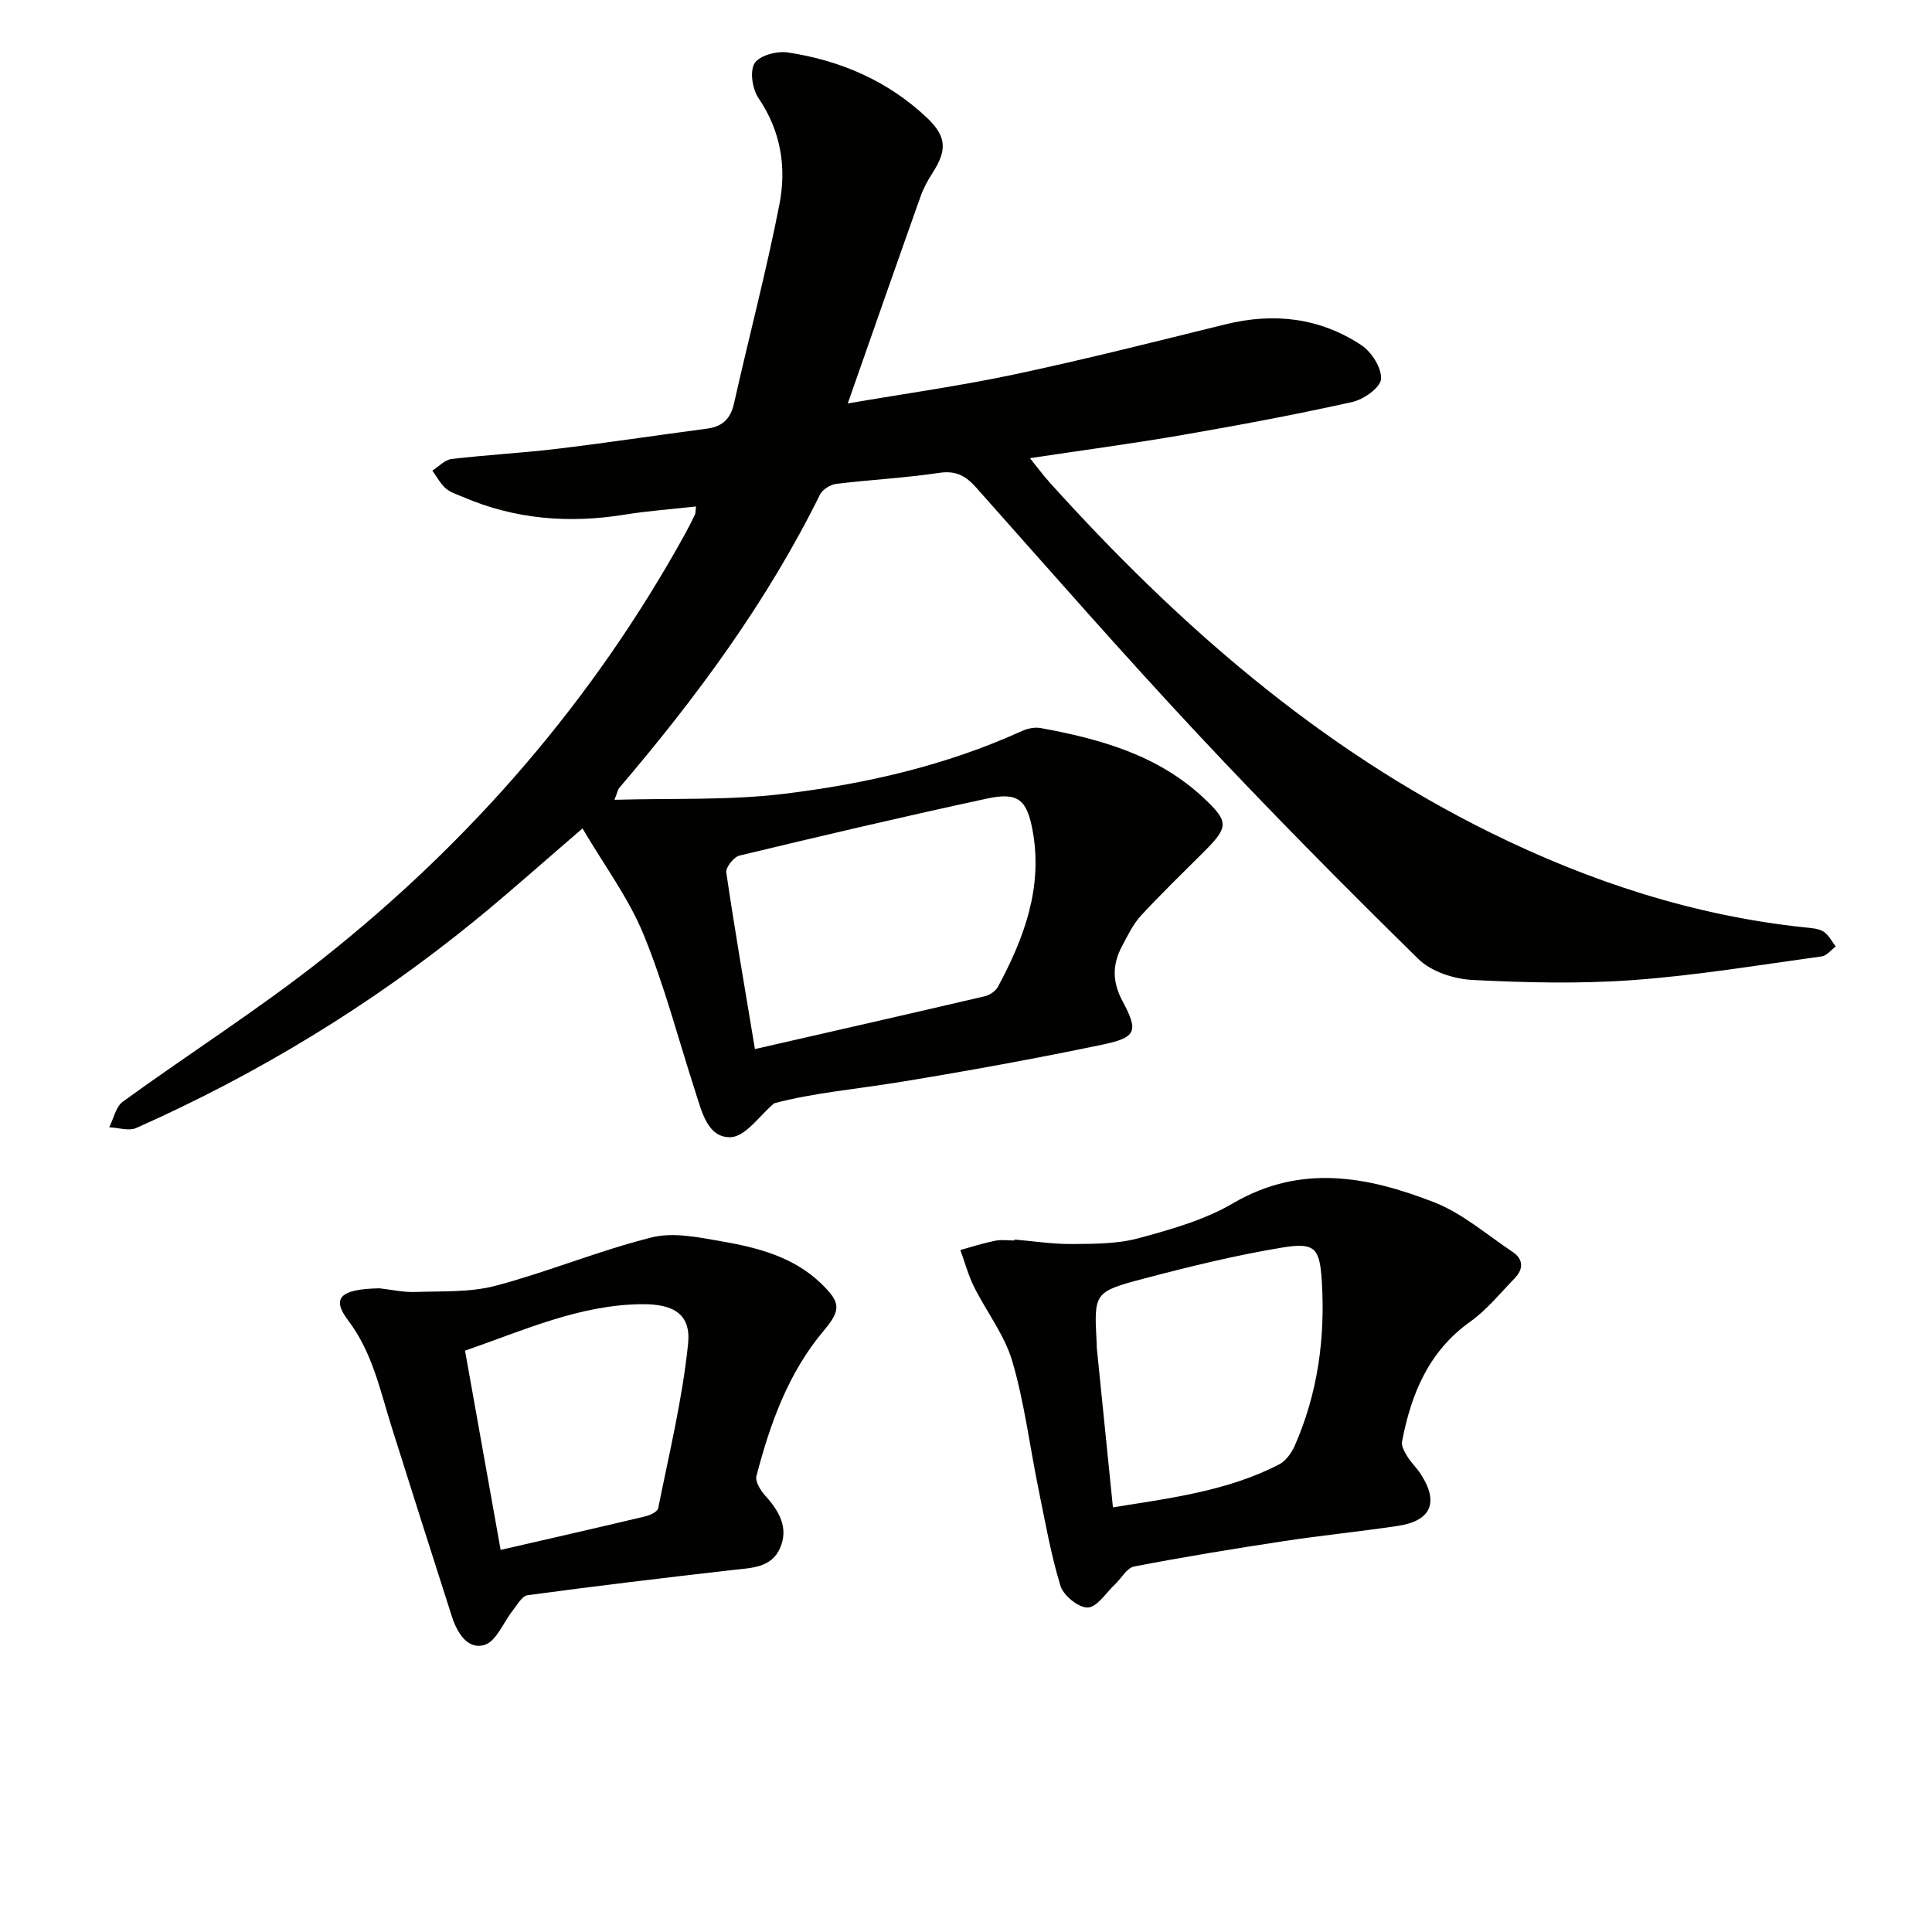 <svg enable-background="new 0 0 400 400" viewBox="0 0 400 400" xmlns="http://www.w3.org/2000/svg"><g fill="#010100"><path d="m175.52 83.53c11.86-2.04 23.35-3.64 34.67-6.05 14.58-3.1 29.05-6.76 43.53-10.33 10.05-2.48 19.56-1.37 28.16 4.33 2.11 1.4 4.22 4.74 4.04 7.01-.14 1.77-3.6 4.22-5.95 4.74-11.64 2.59-23.38 4.79-35.13 6.82-10.27 1.78-20.61 3.15-31.6 4.81 1.51 1.86 2.72 3.52 4.09 5.04 26.4 29.27 55.67 54.95 91.34 72.53 20.56 10.13 42.09 17.16 65 19.58 1.31.14 2.8.2 3.85.86 1.08.67 1.72 2.03 2.55 3.08-.96.71-1.85 1.91-2.88 2.06-12.99 1.78-25.96 3.95-39.02 4.9-11.06.81-22.24.54-33.33-.02-3.84-.2-8.53-1.73-11.18-4.34-15.56-15.27-30.9-30.78-45.79-46.7-15.57-16.66-30.59-33.84-45.74-50.88-2.17-2.44-4.2-3.59-7.68-3.07-7.06 1.06-14.22 1.41-21.31 2.28-1.22.15-2.85 1.16-3.37 2.22-10.99 22.25-25.59 42.01-41.62 60.8-.2.23-.24.59-.93 2.39 12.06-.35 23.61.15 34.93-1.22 16.98-2.05 33.68-5.86 49.41-13.01 1.16-.53 2.65-.85 3.87-.63 12.38 2.27 24.36 5.6 33.85 14.55 5.21 4.91 5.09 5.96-.12 11.17-4.34 4.34-8.78 8.61-12.94 13.13-1.65 1.8-2.77 4.14-3.93 6.34-1.98 3.74-2.05 7.3.09 11.3 3.4 6.34 2.91 7.59-4.23 9.08-13.79 2.88-27.66 5.4-41.56 7.68-9 1.48-18.11 2.26-26.3 4.44-2.99 2.49-5.91 6.9-8.99 7.02-4.81.18-6.01-5.32-7.35-9.45-3.52-10.88-6.4-22.03-10.73-32.57-3.1-7.55-8.15-14.3-12.62-21.9-8.11 6.96-15.1 13.23-22.37 19.15-21.4 17.43-44.81 31.66-70.03 42.87-1.54.68-3.71-.07-5.59-.15.92-1.8 1.37-4.25 2.83-5.31 13.73-9.97 28.11-19.09 41.4-29.61 30.73-24.34 56.01-53.52 75.01-87.95.72-1.31 1.39-2.65 2.04-4 .13-.28.09-.64.21-1.66-5 .56-9.88.9-14.69 1.68-11.57 1.88-22.79 1-33.61-3.67-1.22-.52-2.59-.93-3.53-1.77-1.12-1-1.86-2.43-2.76-3.67 1.33-.83 2.59-2.24 4-2.4 7.26-.86 14.58-1.24 21.84-2.11 10.37-1.25 20.7-2.81 31.06-4.18 3.19-.42 4.86-2.05 5.57-5.26 3.08-13.73 6.69-27.36 9.39-41.16 1.49-7.62.33-15.15-4.31-21.97-1.27-1.87-1.87-5.56-.84-7.24.98-1.6 4.61-2.59 6.84-2.26 10.89 1.64 20.77 5.88 28.85 13.53 4.17 3.95 4.15 6.78 1.15 11.44-.98 1.52-1.87 3.16-2.47 4.86-4.95 13.92-9.81 27.85-15.07 42.85zm-19.22 133.67c16.41-3.75 32.02-7.3 47.61-10.94 1.01-.24 2.22-1.06 2.7-1.95 5.42-10.08 9.33-20.53 7.19-32.3-1.17-6.42-2.99-8.06-9.41-6.68-17.15 3.69-34.23 7.71-51.29 11.81-1.17.28-2.88 2.44-2.73 3.49 1.7 11.61 3.71 23.19 5.93 36.57z"/><path d="m210.03 256.63c3.97.34 7.95.96 11.91.93 4.6-.04 9.37-.01 13.75-1.19 6.7-1.82 13.65-3.76 19.57-7.23 14.07-8.25 27.94-5.56 41.64-.23 5.86 2.28 10.91 6.71 16.25 10.27 2.27 1.51 2.3 3.56.46 5.46-2.99 3.09-5.77 6.54-9.23 9.01-8.63 6.16-12.21 14.96-14.1 24.79-.18.94.52 2.17 1.09 3.1.77 1.27 1.9 2.31 2.72 3.56 3.89 5.93 2.26 9.79-4.73 10.83-7.87 1.17-15.8 1.96-23.66 3.16-10.33 1.57-20.64 3.26-30.9 5.24-1.5.29-2.62 2.44-3.95 3.69-1.86 1.74-3.69 4.72-5.63 4.8-1.89.08-5.05-2.47-5.66-4.48-2.02-6.62-3.21-13.49-4.6-20.29-1.79-8.76-2.87-17.72-5.39-26.26-1.6-5.43-5.34-10.21-7.91-15.38-1.2-2.41-1.9-5.06-2.83-7.61 2.4-.66 4.77-1.43 7.21-1.92 1.28-.26 2.66-.05 3.99-.05-.01-.07 0-.14 0-.2zm20.39 55.45c12.03-1.92 23.71-3.39 34.36-8.86 1.43-.73 2.65-2.44 3.32-3.98 4.75-10.86 6.3-22.29 5.56-34.05-.43-6.82-1.4-8.02-8.28-6.88-9.62 1.59-19.14 3.93-28.59 6.42-10.35 2.73-10.29 2.96-9.74 13.33.02.33 0 .67.03 1 1.09 10.86 2.2 21.71 3.34 33.02z"/><path d="m78.56 266.73c2.47.27 4.96.85 7.42.76 5.58-.2 11.37.11 16.68-1.3 10.88-2.89 21.37-7.28 32.28-10 4.52-1.13 9.79 0 14.59.84 7.39 1.29 14.69 3.19 20.37 8.61 4.24 4.05 4.26 5.57.6 9.92-7.35 8.75-11.06 19.22-13.89 30.04-.3 1.14.87 3 1.85 4.09 2.87 3.17 4.87 6.66 3.04 10.83-1.8 4.11-5.95 4.09-9.81 4.53-14.17 1.61-28.33 3.32-42.47 5.22-1.13.15-2.1 1.96-3.01 3.1-1.98 2.48-3.45 6.47-5.92 7.2-3.52 1.04-5.68-2.6-6.75-5.94-4.2-13.09-8.36-26.18-12.49-39.29-2.38-7.56-3.93-15.3-8.96-21.95-3.56-4.69-1.6-6.5 6.47-6.66zm17.72 12.91c2.49 13.95 4.9 27.41 7.37 41.25 10.33-2.38 20.15-4.61 29.94-6.94 1-.24 2.53-.95 2.68-1.68 2.27-11.32 5.01-22.6 6.19-34.04.63-6.07-2.91-8.23-9.34-8.21-12.91.04-24.45 5.32-36.84 9.62z"/></g></svg>